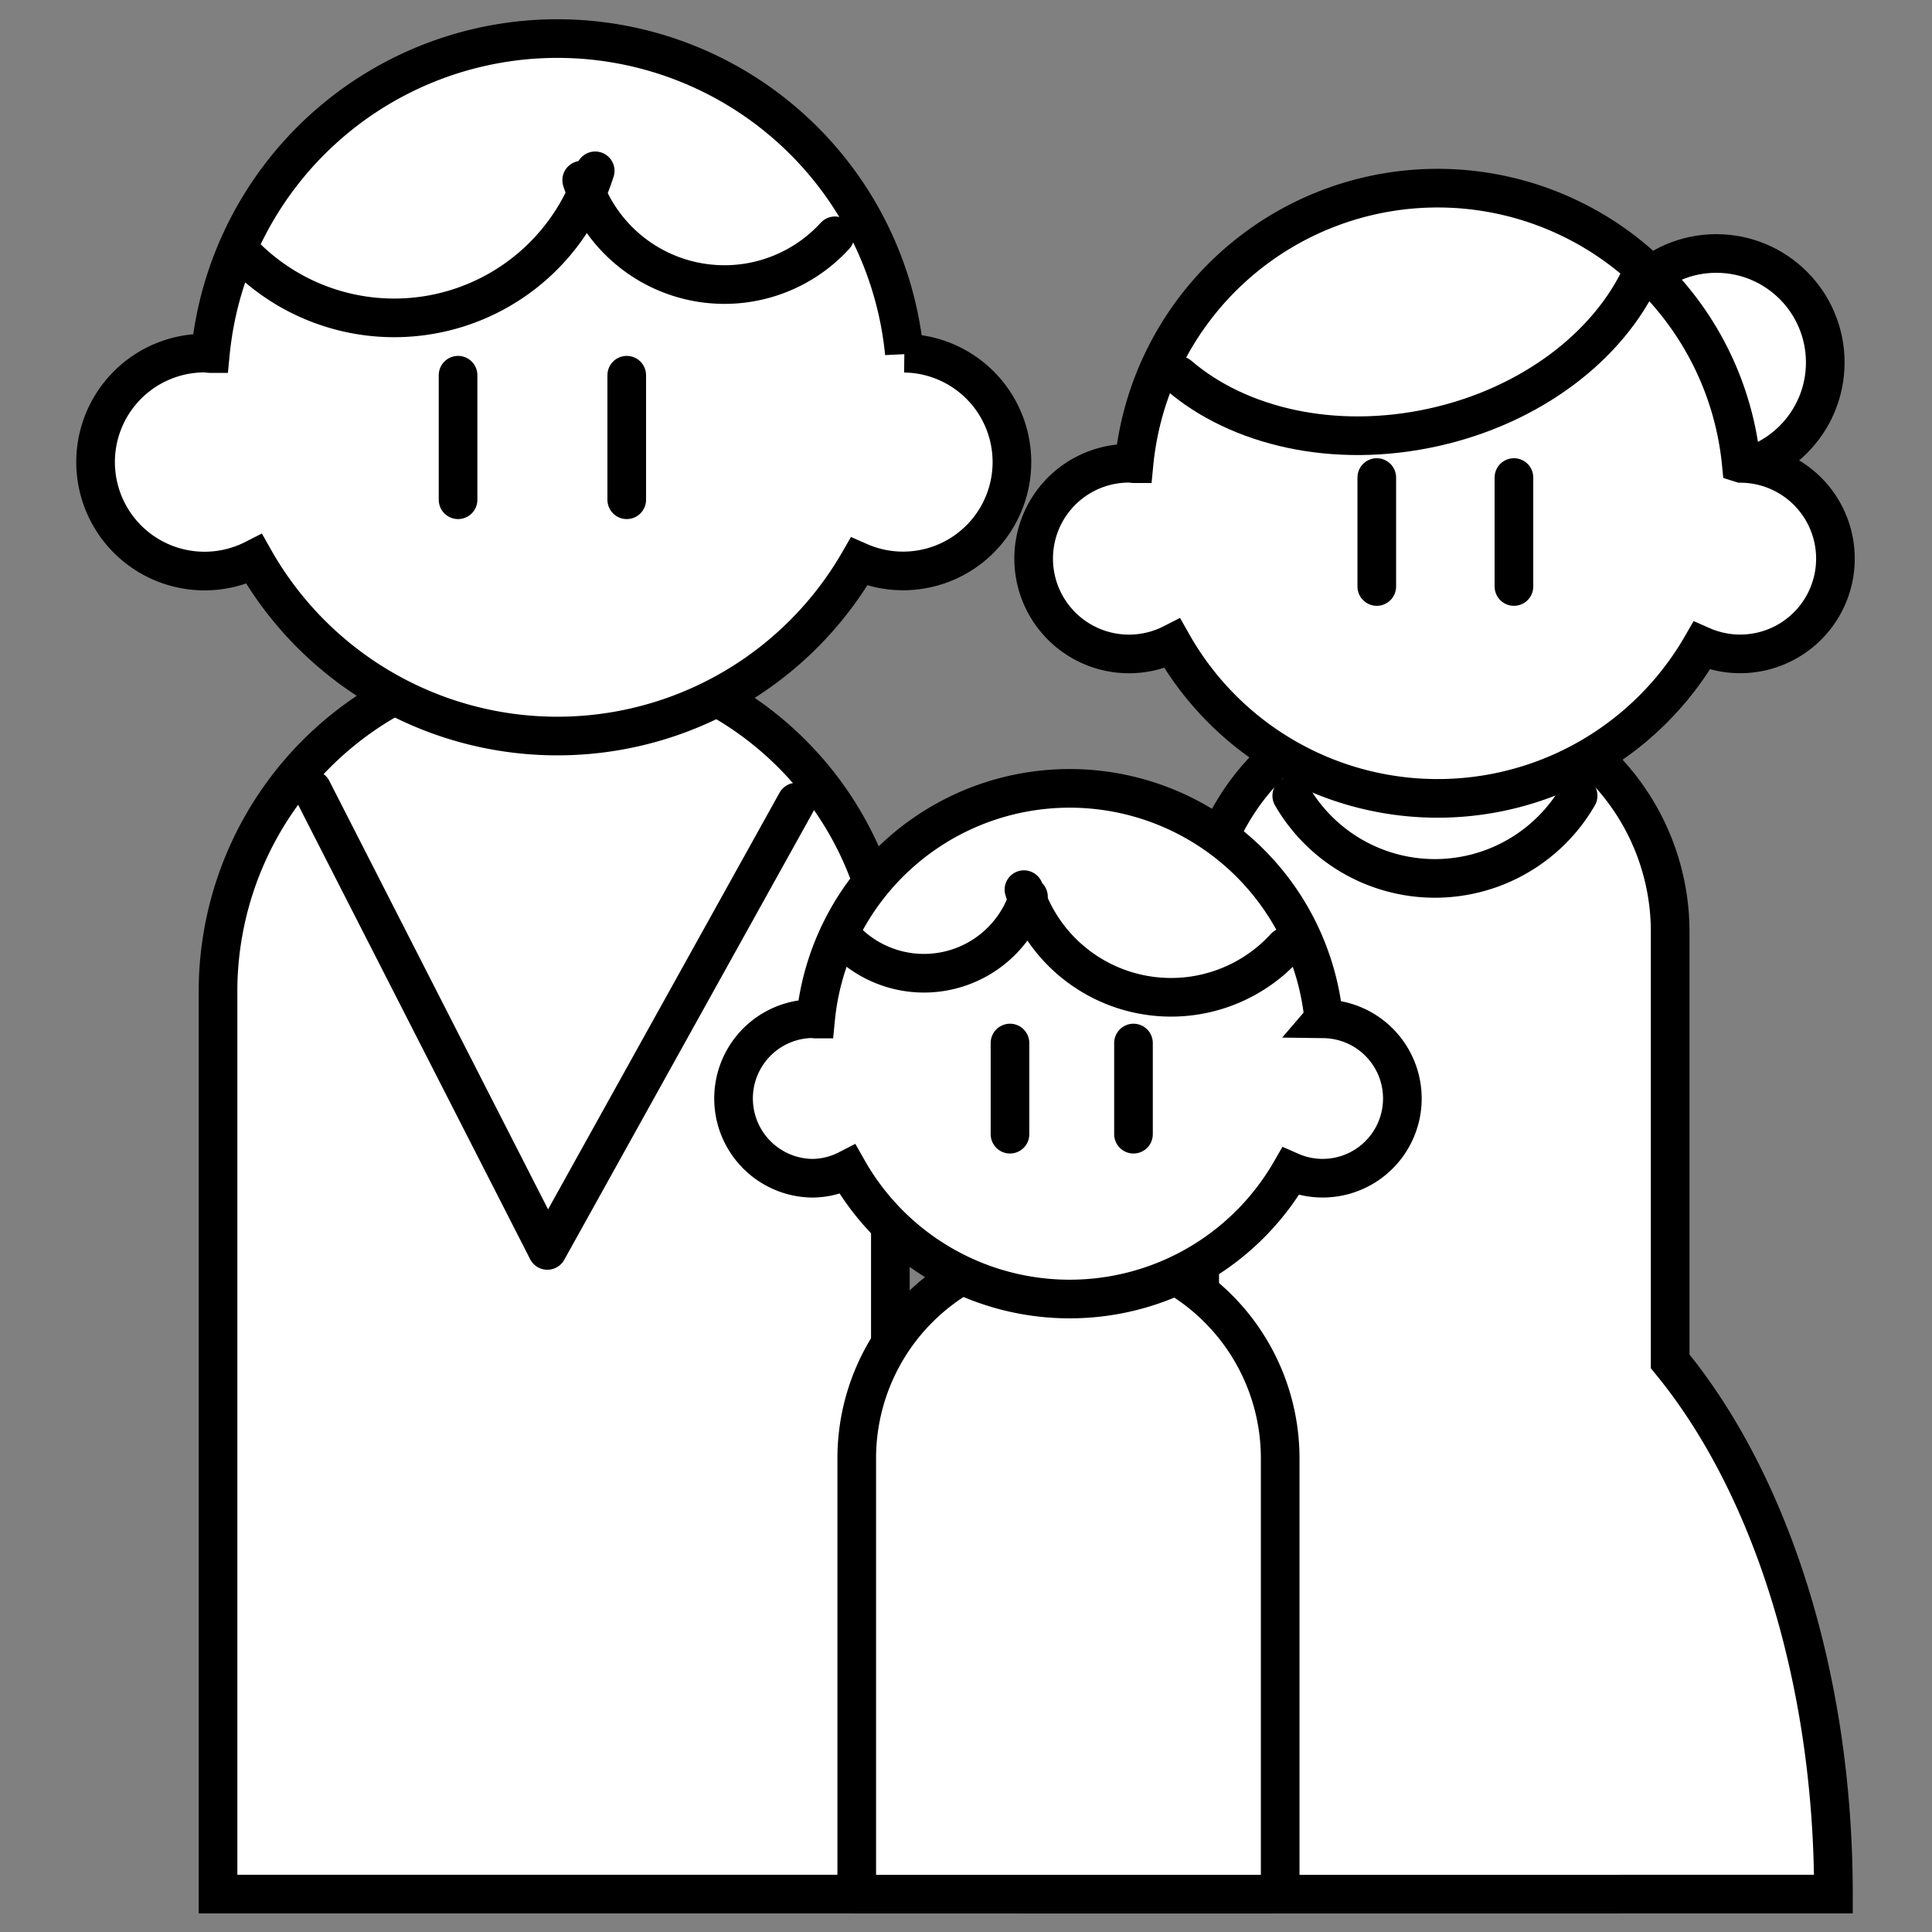 <svg xmlns="http://www.w3.org/2000/svg" xmlns:xlink="http://www.w3.org/1999/xlink" width="100" height="100" viewBox="0 0 100 100">
  <rect x="0" y="0" width="100" height="100" fill="#808080" stroke="none"/>
  <defs>
    <clipPath id="clip-path">
      <rect id="長方形_11969" data-name="長方形 11969" width="100" height="100" transform="translate(1130 -6)" fill="none" stroke="#707070" stroke-width="1"/>
    </clipPath>
  </defs>
  <g id="マスクグループ_1" data-name="マスクグループ 1" transform="translate(-1130 6)" clip-path="url(#clip-path)">
    <g id="グループ_1850" data-name="グループ 1850" transform="translate(1135 -4)">
      <path id="長方形_11953" data-name="長方形 11953" d="M17.4,0h0a17.4,17.4,0,0,1,17.4,17.4v46.72a0,0,0,0,1,0,0H0a0,0,0,0,1,0,0V17.4A17.4,17.4,0,0,1,17.4,0Z" transform="translate(6.285 31.917)" fill="#fff" stroke="#000" stroke-linecap="round" stroke-miterlimit="10" stroke-width="2"/>
      <path id="パス_20750" data-name="パス 20750" d="M1908.315,3092.7c0-11.323-3.329-21.356-8.451-27.572V3043a12.176,12.176,0,1,0-24.351,0v22.134c-5.123,6.216-8.452,16.249-8.452,27.572Z" transform="translate(-1818.417 -2996.663)" fill="#fff" stroke="#000" stroke-miterlimit="10" stroke-width="2"/>
      <ellipse id="楕円形_91" data-name="楕円形 91" cx="5.64" cy="5.64" rx="5.64" ry="5.64" transform="translate(78.195 11.12)" fill="#fff" stroke="#000" stroke-miterlimit="10" stroke-width="2"/>
      <path id="パス_20751" data-name="パス 20751" d="M1846.518,3001.989a18.045,18.045,0,0,0-35.92.018c-.084,0-.164-.025-.249-.025a5.641,5.641,0,1,0,2.515,10.664,18.024,18.024,0,0,0,31.31.131,5.635,5.635,0,1,0,2.344-10.789Z" transform="translate(-1804.709 -2985.706)" fill="#fff" stroke="#000" stroke-miterlimit="10" stroke-width="2"/>
      <line id="線_385" data-name="線 385" y2="6.446" transform="translate(18.709 17.421)" fill="none" stroke="#000" stroke-linecap="round" stroke-miterlimit="10" stroke-width="2"/>
      <line id="線_386" data-name="線 386" y2="6.446" transform="translate(27.44 17.421)" fill="none" stroke="#000" stroke-linecap="round" stroke-miterlimit="10" stroke-width="2"/>
      <path id="長方形_11954" data-name="長方形 11954" d="M10.958,0h0A10.958,10.958,0,0,1,21.917,10.958V33.519a0,0,0,0,1,0,0H0a0,0,0,0,1,0,0V10.958A10.958,10.958,0,0,1,10.958,0Z" transform="translate(39.345 62.522)" fill="#fff" stroke="#000" stroke-linecap="round" stroke-linejoin="round" stroke-width="2"/>
      <path id="パス_20752" data-name="パス 20752" d="M1832.036,2993.962a10.912,10.912,0,0,1-18.458,4.058" transform="translate(-1806.229 -2987.12)" fill="none" stroke="#000" stroke-linecap="round" stroke-miterlimit="10" stroke-width="2"/>
      <path id="パス_20753" data-name="パス 20753" d="M1836.2,2994.544a7.751,7.751,0,0,0,13.109,2.882" transform="translate(-1811.091 -2987.22)" fill="none" stroke="#000" stroke-linecap="round" stroke-miterlimit="10" stroke-width="2"/>
      <path id="パス_20754" data-name="パス 20754" d="M1903.523,3009.289a15.79,15.79,0,0,0-31.43.016c-.074,0-.143-.022-.218-.022a4.935,4.935,0,1,0,2.2,9.331,15.772,15.772,0,0,0,27.4.115,4.93,4.93,0,1,0,2.051-9.439Z" transform="translate(-1818.396 -2987.305)" fill="#fff" stroke="#000" stroke-miterlimit="10" stroke-width="2"/>
      <line id="線_387" data-name="線 387" y2="5.64" transform="translate(66.262 22.717)" fill="none" stroke="#000" stroke-linecap="round" stroke-miterlimit="10" stroke-width="2"/>
      <line id="線_388" data-name="線 388" y2="5.64" transform="translate(73.361 22.717)" fill="none" stroke="#000" stroke-linecap="round" stroke-miterlimit="10" stroke-width="2"/>
      <path id="パス_20755" data-name="パス 20755" d="M1899.924,3000.385c-1.692,3.71-5.692,6.835-10.813,7.961s-10.062-.034-13.154-2.692" transform="translate(-1819.941 -2988.221)" fill="none" stroke="#000" stroke-linecap="round" stroke-miterlimit="10" stroke-width="2"/>
      <path id="パス_20756" data-name="パス 20756" d="M1877.2,3046.635a13.212,13.212,0,0,0-26.3.012c-.062,0-.12-.018-.182-.018a4.13,4.13,0,0,0,0,8.259,4.087,4.087,0,0,0,1.841-.452,13.2,13.2,0,0,0,22.924.1,4.125,4.125,0,1,0,1.716-7.9Z" transform="translate(-1813.684 -2995.902)" fill="#fff" stroke="#000" stroke-miterlimit="10" stroke-width="2"/>
      <line id="線_389" data-name="線 389" y2="4.719" transform="translate(47.277 51.987)" fill="none" stroke="#000" stroke-linecap="round" stroke-miterlimit="10" stroke-width="2"/>
      <line id="線_390" data-name="線 390" y2="4.719" transform="translate(53.669 51.987)" fill="none" stroke="#000" stroke-linecap="round" stroke-miterlimit="10" stroke-width="2"/>
      <path id="パス_20757" data-name="パス 20757" d="M1864.922,3040.757a7.989,7.989,0,0,0,13.513,2.971" transform="translate(-1816.923 -2996.709)" fill="none" stroke="#000" stroke-linecap="round" stroke-miterlimit="10" stroke-width="2"/>
      <path id="パス_20758" data-name="パス 20758" d="M1862.684,3041.183a5.674,5.674,0,0,1-9.6,2.11" transform="translate(-1814.451 -2996.768)" fill="none" stroke="#000" stroke-linecap="round" stroke-miterlimit="10" stroke-width="2"/>
      <path id="パス_20759" data-name="パス 20759" d="M1818.169,3034.713l12.177,23.85,12.892-23.206" transform="translate(-1807.015 -2995.841)" fill="none" stroke="#000" stroke-linecap="round" stroke-linejoin="round" stroke-width="2"/>
      <path id="パス_20760" data-name="パス 20760" d="M1897.832,3034.66a8.558,8.558,0,0,1-14.822,0" transform="translate(-1821.149 -2995.472)" fill="none" stroke="#000" stroke-linecap="round" stroke-miterlimit="10" stroke-width="2"/>
    </g>
  </g>
</svg>
